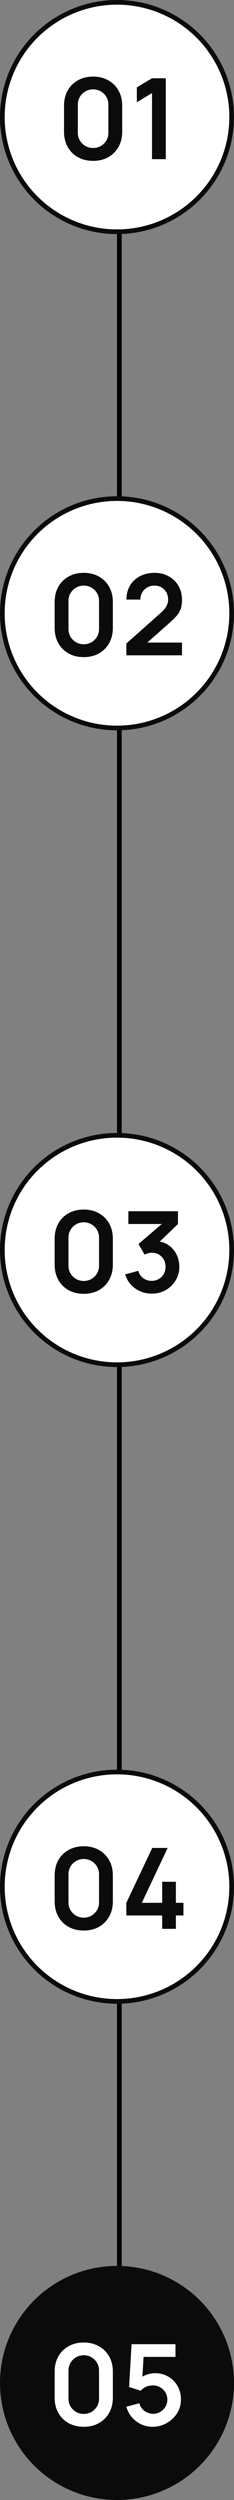 <?xml version="1.0" encoding="UTF-8"?> <svg xmlns="http://www.w3.org/2000/svg" width="50" height="534" viewBox="0 0 50 534" fill="none"><rect x="0" y="0" width="50" height="534" fill="#808080" stroke="none"/><line x1="25.5" y1="-2.18557e-08" x2="25.5" y2="527" stroke="black"></line><circle cx="25" cy="25" r="24.5" fill="white" stroke="#0B0B0B"></circle><path d="M19.896 34.36C18.672 34.36 17.592 34.1 16.656 33.58C15.72 33.052 14.988 32.32 14.46 31.384C13.94 30.448 13.68 29.368 13.68 28.144V22.576C13.68 21.352 13.94 20.272 14.46 19.336C14.988 18.4 15.72 17.672 16.656 17.152C17.592 16.624 18.672 16.36 19.896 16.36C21.12 16.36 22.196 16.624 23.124 17.152C24.06 17.672 24.792 18.4 25.32 19.336C25.848 20.272 26.112 21.352 26.112 22.576V28.144C26.112 29.368 25.848 30.448 25.32 31.384C24.792 32.32 24.06 33.052 23.124 33.58C22.196 34.1 21.12 34.36 19.896 34.36ZM19.896 31.612C20.504 31.612 21.056 31.468 21.552 31.18C22.048 30.884 22.44 30.492 22.728 30.004C23.016 29.508 23.16 28.956 23.16 28.348V22.36C23.16 21.744 23.016 21.192 22.728 20.704C22.44 20.208 22.048 19.816 21.552 19.528C21.056 19.232 20.504 19.084 19.896 19.084C19.288 19.084 18.736 19.232 18.24 19.528C17.744 19.816 17.352 20.208 17.064 20.704C16.776 21.192 16.632 21.744 16.632 22.36V28.348C16.632 28.956 16.776 29.508 17.064 30.004C17.352 30.492 17.744 30.884 18.24 31.18C18.736 31.468 19.288 31.612 19.896 31.612ZM32.477 34V19.876L29.237 21.856V18.664L32.477 16.72H35.429V34H32.477Z" fill="#0B0B0B"></path><circle cx="25" cy="131" r="24.5" fill="white" stroke="#0B0B0B"></circle><path d="M17.896 140.36C16.672 140.36 15.592 140.1 14.656 139.58C13.72 139.052 12.988 138.32 12.46 137.384C11.94 136.448 11.68 135.368 11.68 134.144V128.576C11.68 127.352 11.94 126.272 12.46 125.336C12.988 124.4 13.72 123.672 14.656 123.152C15.592 122.624 16.672 122.36 17.896 122.36C19.12 122.36 20.196 122.624 21.124 123.152C22.06 123.672 22.792 124.4 23.32 125.336C23.848 126.272 24.112 127.352 24.112 128.576V134.144C24.112 135.368 23.848 136.448 23.32 137.384C22.792 138.32 22.06 139.052 21.124 139.58C20.196 140.1 19.12 140.36 17.896 140.36ZM17.896 137.612C18.504 137.612 19.056 137.468 19.552 137.18C20.048 136.884 20.44 136.492 20.728 136.004C21.016 135.508 21.16 134.956 21.16 134.348V128.36C21.16 127.744 21.016 127.192 20.728 126.704C20.44 126.208 20.048 125.816 19.552 125.528C19.056 125.232 18.504 125.084 17.896 125.084C17.288 125.084 16.736 125.232 16.24 125.528C15.744 125.816 15.352 126.208 15.064 126.704C14.776 127.192 14.632 127.744 14.632 128.36V134.348C14.632 134.956 14.776 135.508 15.064 136.004C15.352 136.492 15.744 136.884 16.24 137.18C16.736 137.468 17.288 137.612 17.896 137.612ZM26.997 139.976V137.456L34.389 130.868C34.965 130.356 35.365 129.872 35.589 129.416C35.813 128.96 35.925 128.52 35.925 128.096C35.925 127.52 35.801 127.008 35.553 126.56C35.305 126.104 34.961 125.744 34.521 125.48C34.089 125.216 33.589 125.084 33.021 125.084C32.421 125.084 31.889 125.224 31.425 125.504C30.969 125.776 30.613 126.14 30.357 126.596C30.101 127.052 29.981 127.544 29.997 128.072H27.021C27.021 126.92 27.277 125.916 27.789 125.06C28.309 124.204 29.021 123.54 29.925 123.068C30.837 122.596 31.889 122.36 33.081 122.36C34.185 122.36 35.177 122.608 36.057 123.104C36.937 123.592 37.629 124.272 38.133 125.144C38.637 126.008 38.889 127.004 38.889 128.132C38.889 128.956 38.777 129.648 38.553 130.208C38.329 130.768 37.993 131.284 37.545 131.756C37.105 132.228 36.557 132.752 35.901 133.328L30.657 137.972L30.393 137.252H38.889V139.976H26.997Z" fill="#0B0B0B"></path><circle cx="25" cy="267" r="24.5" fill="white" stroke="#0B0B0B"></circle><path d="M17.896 276.36C16.672 276.36 15.592 276.1 14.656 275.58C13.72 275.052 12.988 274.32 12.46 273.384C11.94 272.448 11.68 271.368 11.68 270.144V264.576C11.68 263.352 11.94 262.272 12.46 261.336C12.988 260.4 13.72 259.672 14.656 259.152C15.592 258.624 16.672 258.36 17.896 258.36C19.12 258.36 20.196 258.624 21.124 259.152C22.06 259.672 22.792 260.4 23.32 261.336C23.848 262.272 24.112 263.352 24.112 264.576V270.144C24.112 271.368 23.848 272.448 23.32 273.384C22.792 274.32 22.06 275.052 21.124 275.58C20.196 276.1 19.12 276.36 17.896 276.36ZM17.896 273.612C18.504 273.612 19.056 273.468 19.552 273.18C20.048 272.884 20.44 272.492 20.728 272.004C21.016 271.508 21.16 270.956 21.16 270.348V264.36C21.16 263.744 21.016 263.192 20.728 262.704C20.44 262.208 20.048 261.816 19.552 261.528C19.056 261.232 18.504 261.084 17.896 261.084C17.288 261.084 16.736 261.232 16.24 261.528C15.744 261.816 15.352 262.208 15.064 262.704C14.776 263.192 14.632 263.744 14.632 264.36V270.348C14.632 270.956 14.776 271.508 15.064 272.004C15.352 272.492 15.744 272.884 16.24 273.18C16.736 273.468 17.288 273.612 17.896 273.612ZM32.421 276.324C31.557 276.324 30.741 276.156 29.973 275.82C29.205 275.484 28.537 275.008 27.969 274.392C27.409 273.776 27.005 273.048 26.757 272.208L29.553 271.452C29.753 272.14 30.117 272.672 30.645 273.048C31.181 273.416 31.769 273.596 32.409 273.588C32.977 273.588 33.485 273.456 33.933 273.192C34.381 272.928 34.733 272.572 34.989 272.124C35.245 271.668 35.373 271.16 35.373 270.6C35.373 269.744 35.097 269.028 34.545 268.452C33.993 267.876 33.281 267.588 32.409 267.588C32.145 267.588 31.885 267.624 31.629 267.696C31.381 267.768 31.141 267.868 30.909 267.996L29.589 265.716L35.397 260.748L35.649 261.444H27.429V258.72H38.025V261.456L33.357 265.944L33.333 265.092C34.381 265.164 35.273 265.456 36.009 265.968C36.753 266.48 37.321 267.14 37.713 267.948C38.113 268.756 38.313 269.64 38.313 270.6C38.313 271.688 38.045 272.664 37.509 273.528C36.981 274.392 36.269 275.076 35.373 275.58C34.485 276.076 33.501 276.324 32.421 276.324Z" fill="#0B0B0B"></path><circle cx="25" cy="403" r="24.5" fill="white" stroke="#0B0B0B"></circle><path d="M17.896 412.36C16.672 412.36 15.592 412.1 14.656 411.58C13.72 411.052 12.988 410.32 12.46 409.384C11.94 408.448 11.68 407.368 11.68 406.144V400.576C11.68 399.352 11.94 398.272 12.46 397.336C12.988 396.4 13.72 395.672 14.656 395.152C15.592 394.624 16.672 394.36 17.896 394.36C19.12 394.36 20.196 394.624 21.124 395.152C22.06 395.672 22.792 396.4 23.32 397.336C23.848 398.272 24.112 399.352 24.112 400.576V406.144C24.112 407.368 23.848 408.448 23.32 409.384C22.792 410.32 22.06 411.052 21.124 411.58C20.196 412.1 19.12 412.36 17.896 412.36ZM17.896 409.612C18.504 409.612 19.056 409.468 19.552 409.18C20.048 408.884 20.44 408.492 20.728 408.004C21.016 407.508 21.16 406.956 21.16 406.348V400.36C21.16 399.744 21.016 399.192 20.728 398.704C20.44 398.208 20.048 397.816 19.552 397.528C19.056 397.232 18.504 397.084 17.896 397.084C17.288 397.084 16.736 397.232 16.24 397.528C15.744 397.816 15.352 398.208 15.064 398.704C14.776 399.192 14.632 399.744 14.632 400.36V406.348C14.632 406.956 14.776 407.508 15.064 408.004C15.352 408.492 15.744 408.884 16.24 409.18C16.736 409.468 17.288 409.612 17.896 409.612ZM34.653 412V409.144H26.997V406.444L32.529 394.72H35.829L30.297 406.444H34.653V401.944H37.581V406.444H39.201V409.144H37.581V412H34.653Z" fill="#0B0B0B"></path><circle cx="25" cy="509" r="25" fill="#0B0B0B"></circle><path d="M17.896 518.36C16.672 518.36 15.592 518.1 14.656 517.58C13.72 517.052 12.988 516.32 12.46 515.384C11.94 514.448 11.68 513.368 11.68 512.144V506.576C11.68 505.352 11.94 504.272 12.46 503.336C12.988 502.4 13.72 501.672 14.656 501.152C15.592 500.624 16.672 500.36 17.896 500.36C19.12 500.36 20.196 500.624 21.124 501.152C22.06 501.672 22.792 502.4 23.32 503.336C23.848 504.272 24.112 505.352 24.112 506.576V512.144C24.112 513.368 23.848 514.448 23.32 515.384C22.792 516.32 22.06 517.052 21.124 517.58C20.196 518.1 19.12 518.36 17.896 518.36ZM17.896 515.612C18.504 515.612 19.056 515.468 19.552 515.18C20.048 514.884 20.44 514.492 20.728 514.004C21.016 513.508 21.16 512.956 21.16 512.348V506.36C21.16 505.744 21.016 505.192 20.728 504.704C20.44 504.208 20.048 503.816 19.552 503.528C19.056 503.232 18.504 503.084 17.896 503.084C17.288 503.084 16.736 503.232 16.24 503.528C15.744 503.816 15.352 504.208 15.064 504.704C14.776 505.192 14.632 505.744 14.632 506.36V512.348C14.632 512.956 14.776 513.508 15.064 514.004C15.352 514.492 15.744 514.884 16.24 515.18C16.736 515.468 17.288 515.612 17.896 515.612ZM32.601 518.36C31.721 518.36 30.901 518.18 30.141 517.82C29.381 517.452 28.725 516.948 28.173 516.308C27.629 515.668 27.237 514.924 26.997 514.076L29.781 513.332C29.893 513.796 30.097 514.196 30.393 514.532C30.697 514.868 31.049 515.128 31.449 515.312C31.857 515.496 32.277 515.588 32.709 515.588C33.269 515.588 33.781 515.452 34.245 515.18C34.709 514.908 35.077 514.544 35.349 514.088C35.621 513.624 35.757 513.112 35.757 512.552C35.757 511.992 35.617 511.484 35.337 511.028C35.065 510.564 34.697 510.2 34.233 509.936C33.769 509.664 33.261 509.528 32.709 509.528C32.045 509.528 31.493 509.648 31.053 509.888C30.621 510.128 30.289 510.384 30.057 510.656L27.585 509.864L28.113 500.72H37.497V503.432H29.661L30.741 502.412L30.357 508.772L29.829 508.124C30.277 507.716 30.797 507.412 31.389 507.212C31.981 507.012 32.553 506.912 33.105 506.912C34.185 506.912 35.141 507.16 35.973 507.656C36.813 508.144 37.469 508.812 37.941 509.66C38.421 510.508 38.661 511.472 38.661 512.552C38.661 513.632 38.381 514.612 37.821 515.492C37.261 516.364 36.521 517.06 35.601 517.58C34.689 518.1 33.689 518.36 32.601 518.36Z" fill="white"></path></svg> 
